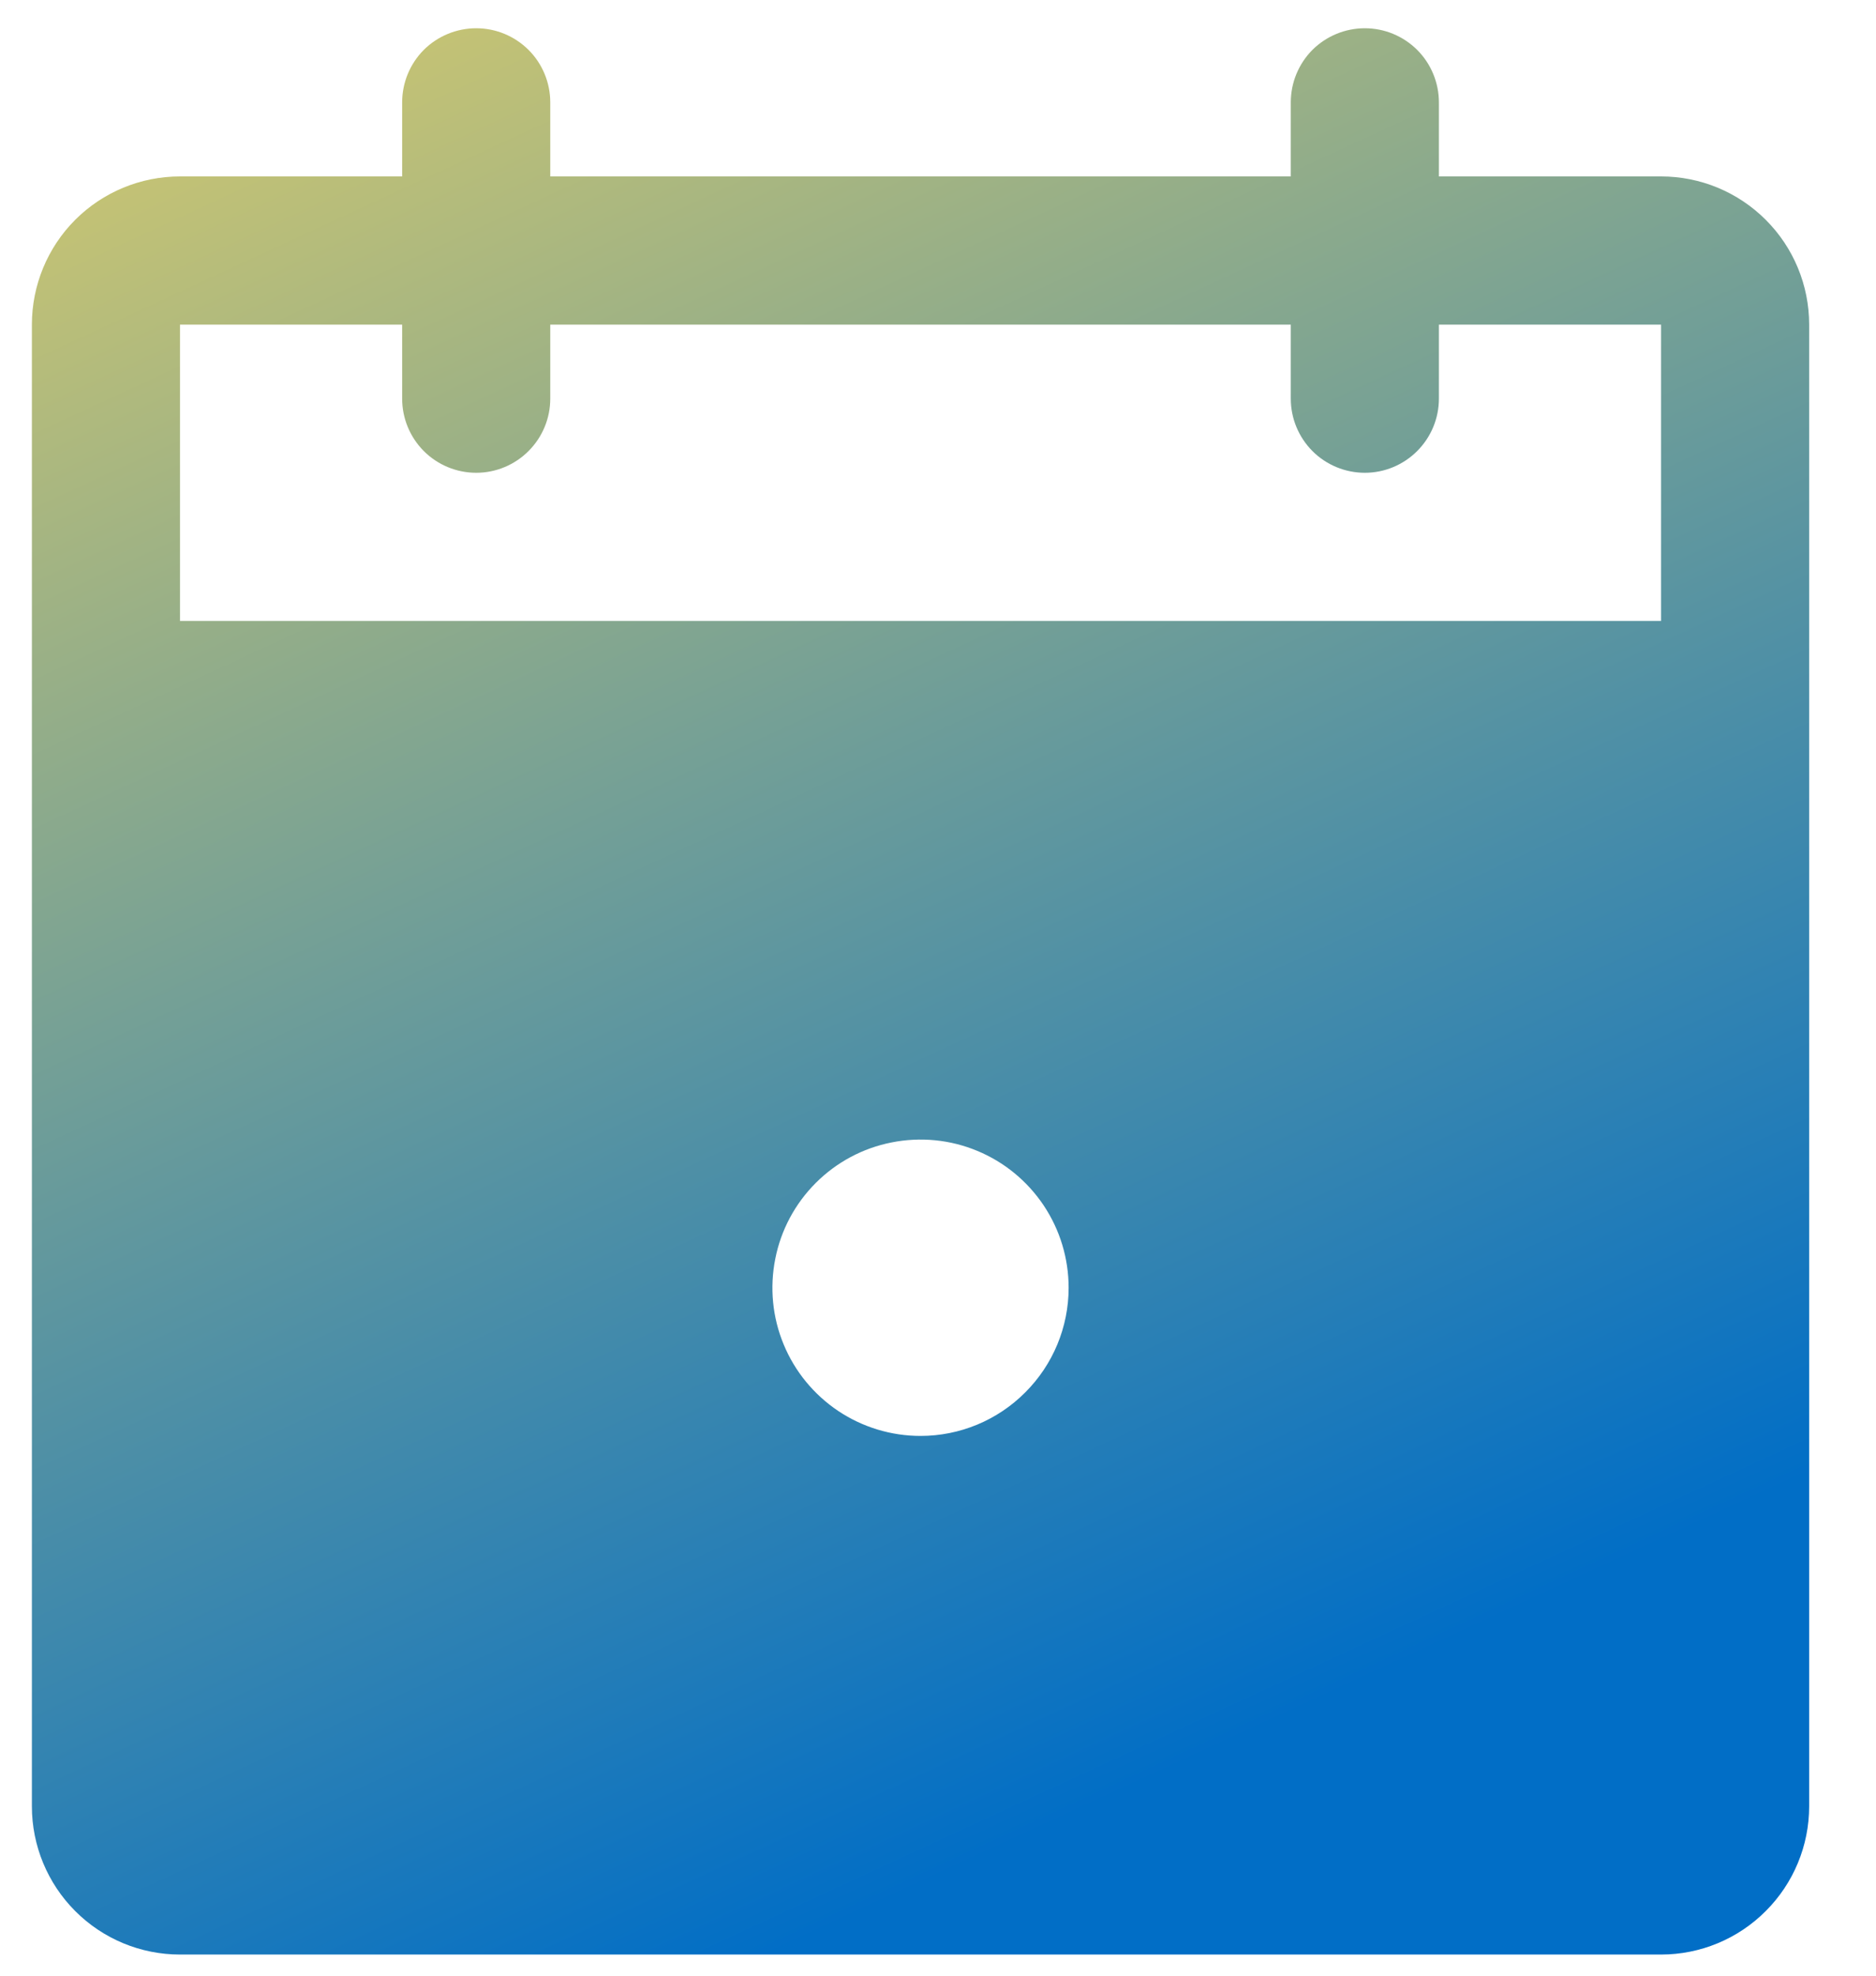 <svg width="19" height="20" viewBox="0 0 19 20" fill="none" xmlns="http://www.w3.org/2000/svg">
<path d="M16.823 1.786H14.573V1.036C14.573 0.837 14.494 0.646 14.353 0.505C14.212 0.365 14.022 0.286 13.823 0.286C13.624 0.286 13.433 0.365 13.292 0.505C13.152 0.646 13.073 0.837 13.073 1.036V1.786H5.573V1.036C5.573 0.837 5.494 0.646 5.353 0.505C5.212 0.365 5.022 0.286 4.823 0.286C4.624 0.286 4.433 0.365 4.292 0.505C4.152 0.646 4.073 0.837 4.073 1.036V1.786H1.823C1.425 1.786 1.043 1.944 0.762 2.225C0.481 2.506 0.323 2.888 0.323 3.286V18.286C0.323 18.683 0.481 19.065 0.762 19.346C1.043 19.628 1.425 19.786 1.823 19.786H16.823C17.221 19.786 17.602 19.628 17.883 19.346C18.165 19.065 18.323 18.683 18.323 18.286V3.286C18.323 2.888 18.165 2.506 17.883 2.225C17.602 1.944 17.221 1.786 16.823 1.786ZM9.323 14.536C9.026 14.536 8.736 14.448 8.489 14.283C8.243 14.118 8.05 13.884 7.937 13.61C7.823 13.336 7.794 13.034 7.852 12.743C7.909 12.452 8.052 12.185 8.262 11.975C8.472 11.765 8.739 11.622 9.03 11.565C9.321 11.507 9.623 11.536 9.897 11.65C10.171 11.763 10.405 11.956 10.57 12.202C10.735 12.449 10.823 12.739 10.823 13.036C10.823 13.434 10.665 13.815 10.383 14.096C10.102 14.378 9.721 14.536 9.323 14.536ZM16.823 6.286H1.823V3.286H4.073V4.036C4.073 4.235 4.152 4.425 4.292 4.566C4.433 4.707 4.624 4.786 4.823 4.786C5.022 4.786 5.212 4.707 5.353 4.566C5.494 4.425 5.573 4.235 5.573 4.036V3.286H13.073V4.036C13.073 4.235 13.152 4.425 13.292 4.566C13.433 4.707 13.624 4.786 13.823 4.786C14.022 4.786 14.212 4.707 14.353 4.566C14.494 4.425 14.573 4.235 14.573 4.036V3.286H16.823V6.286Z" fill="url(#paint0_linear_449_2603)"/>
<defs>
<linearGradient id="paint0_linear_449_2603" x1="1.495" y1="-4.512" x2="12.733" y2="19.786" gradientUnits="userSpaceOnUse">
<stop stop-color="#FDDB5D"/>
<stop offset="0.923" stop-color="#016EC6"/>
</linearGradient>
</defs>
</svg>
